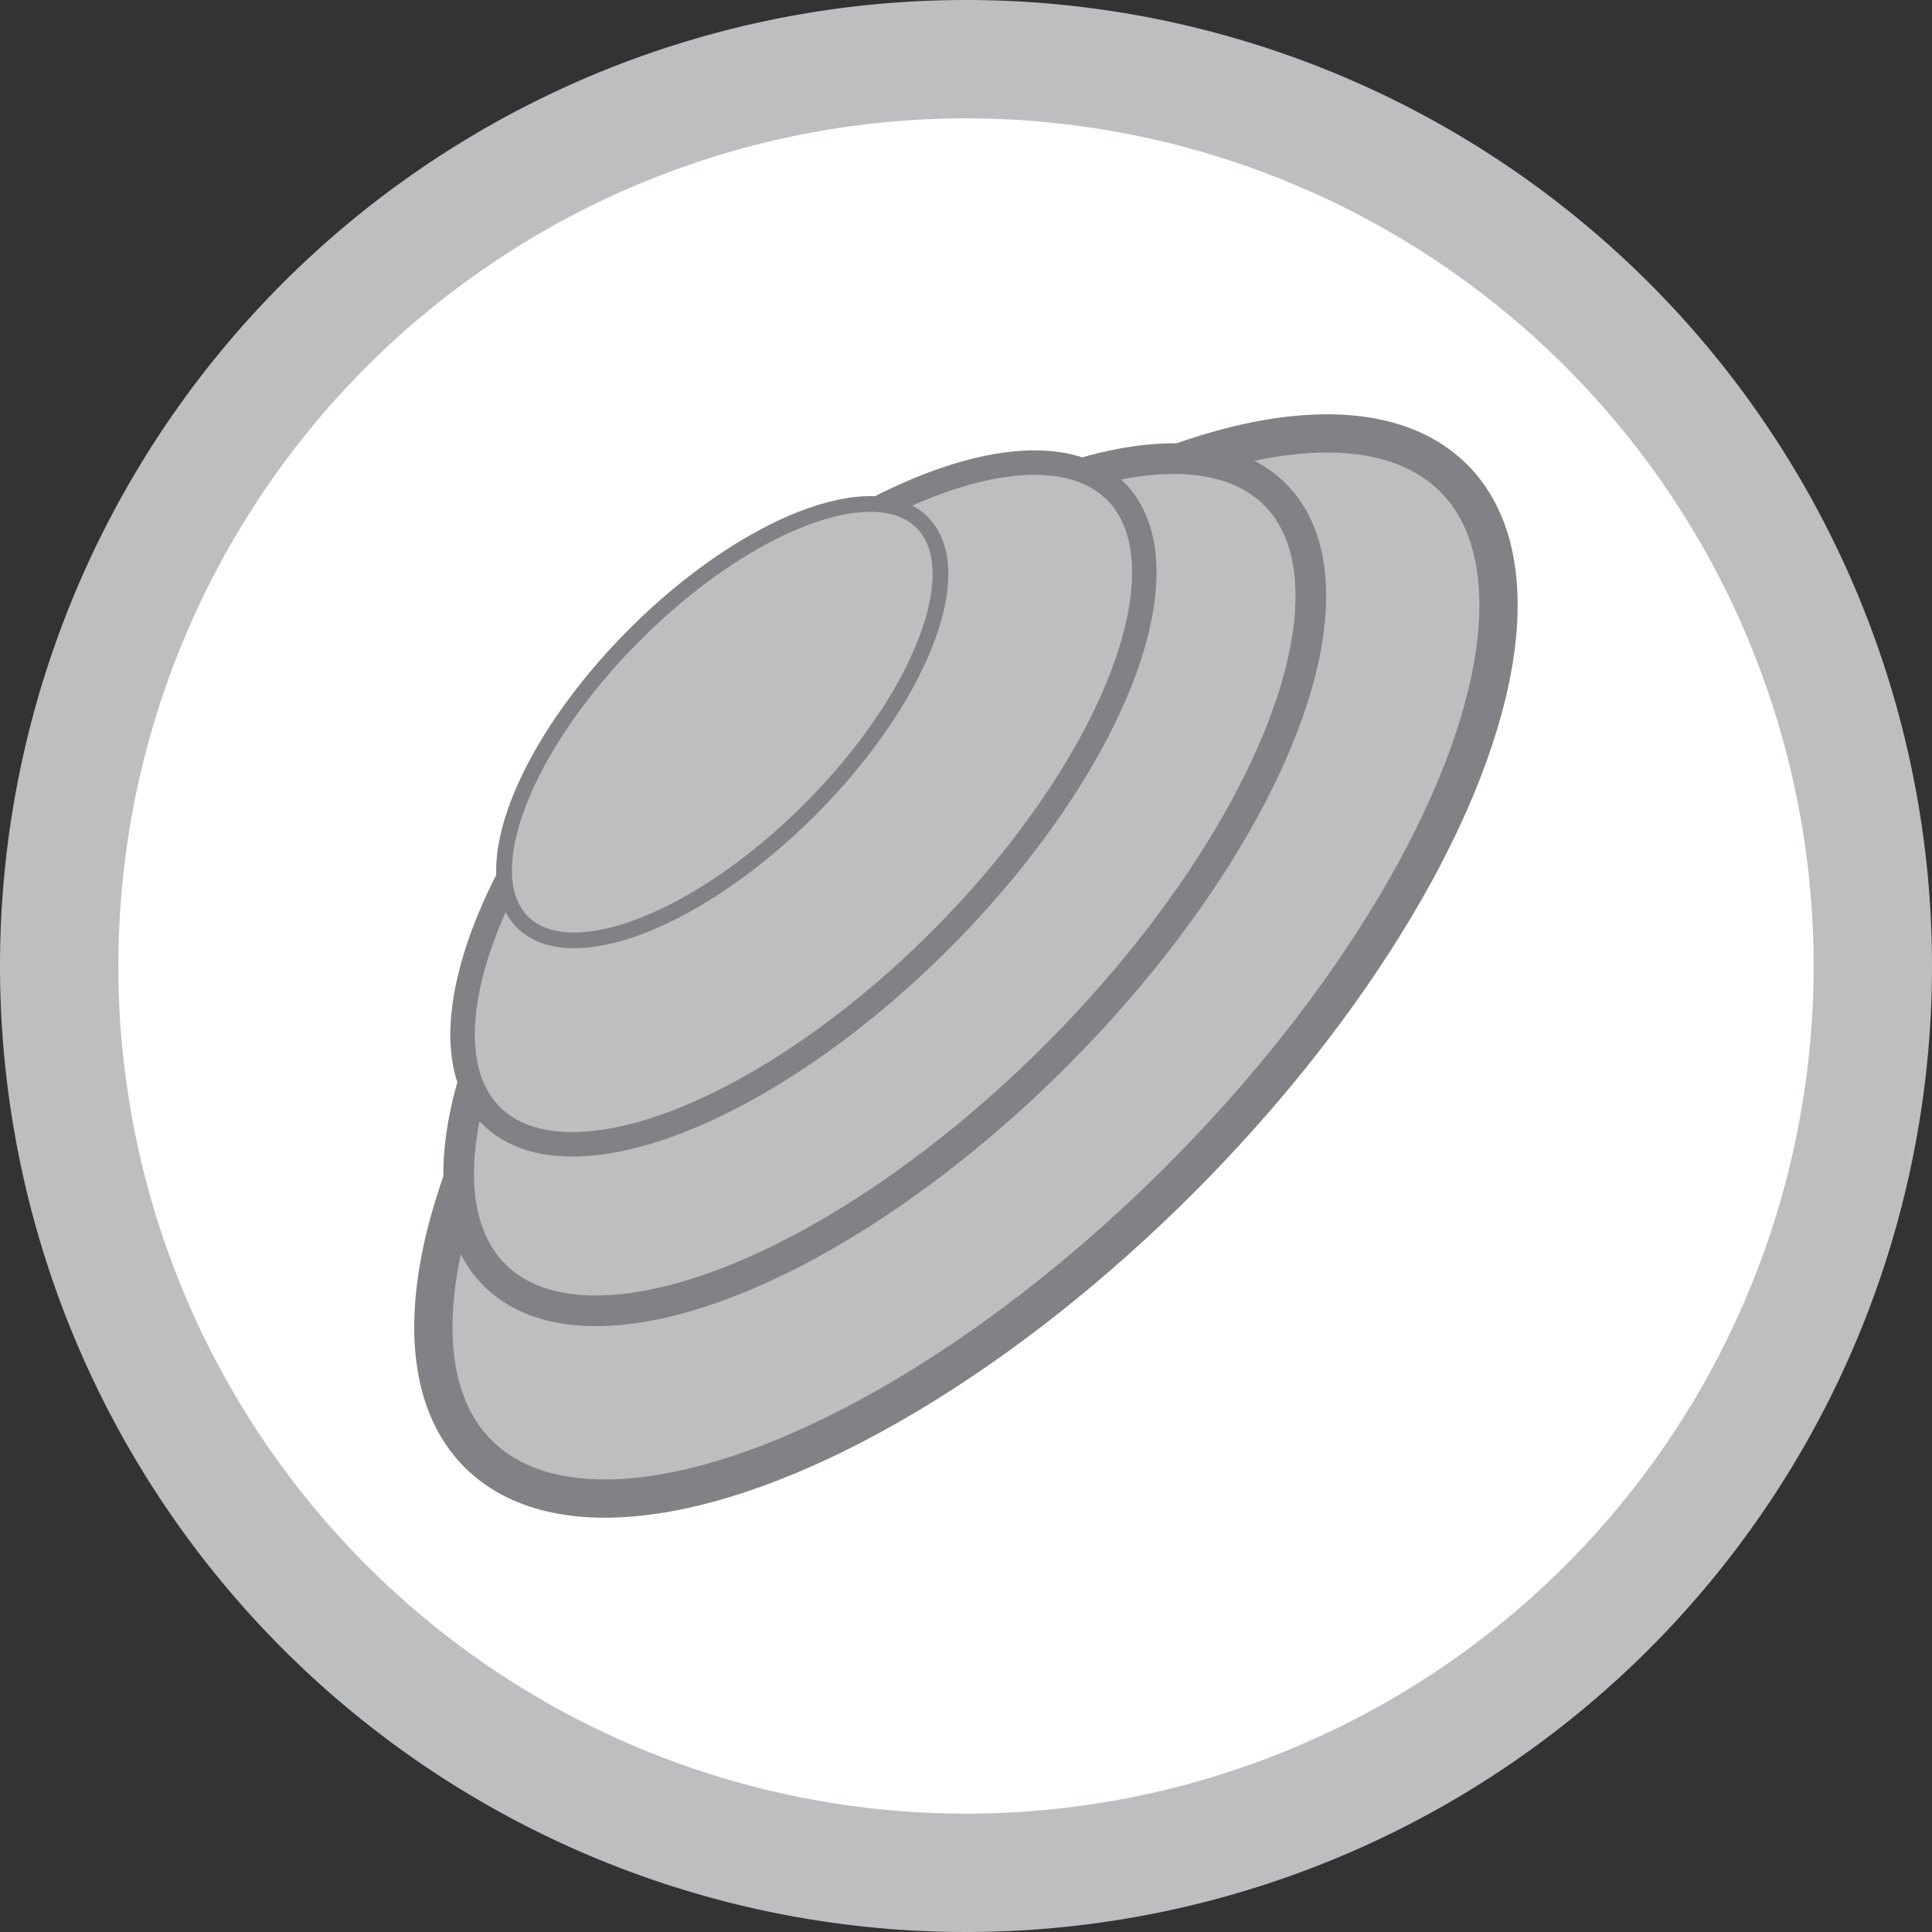 <?xml version="1.0" encoding="UTF-8"?> <svg xmlns="http://www.w3.org/2000/svg" viewBox="0 0 150 150"><rect x="0" y="0" width="150" height="150" fill="#333333" stroke="none"/><defs><style>.cls-1{fill:#fff;}.cls-2,.cls-3,.cls-4,.cls-5,.cls-6{fill:#bcbec0;}.cls-3,.cls-4,.cls-5,.cls-6{stroke:#808285;stroke-miterlimit:10;}.cls-3{stroke-width:2.97px;}.cls-4{stroke-width:2.38px;}.cls-5{stroke-width:1.9px;}.cls-6{stroke-width:1.22px;}</style></defs><title>IconBoquilhasIP66</title><g id="Layer_2" data-name="Layer 2"><g id="Layer_1-2" data-name="Layer 1"><circle class="cls-1" cx="75" cy="75" r="69.56"></circle><path class="cls-2" d="M75,0a75,75,0,1,0,75,75A75,75,0,0,0,75,0Zm0,140.81A65.81,65.81,0,1,1,140.81,75,65.8,65.8,0,0,1,75,140.81Z"></path><ellipse class="cls-3" cx="75" cy="75" rx="53.56" ry="23.47" transform="translate(-31.07 75) rotate(-45)"></ellipse><ellipse class="cls-4" cx="68.69" cy="68.69" rx="42.85" ry="18.78" transform="translate(-28.45 68.69) rotate(-45)"></ellipse><ellipse class="cls-5" cx="62.38" cy="62.38" rx="34.28" ry="15.02" transform="translate(-25.84 62.38) rotate(-45)"></ellipse><ellipse class="cls-6" cx="56.07" cy="56.07" rx="21.94" ry="9.61" transform="translate(-23.22 56.07) rotate(-45)"></ellipse></g></g></svg> 